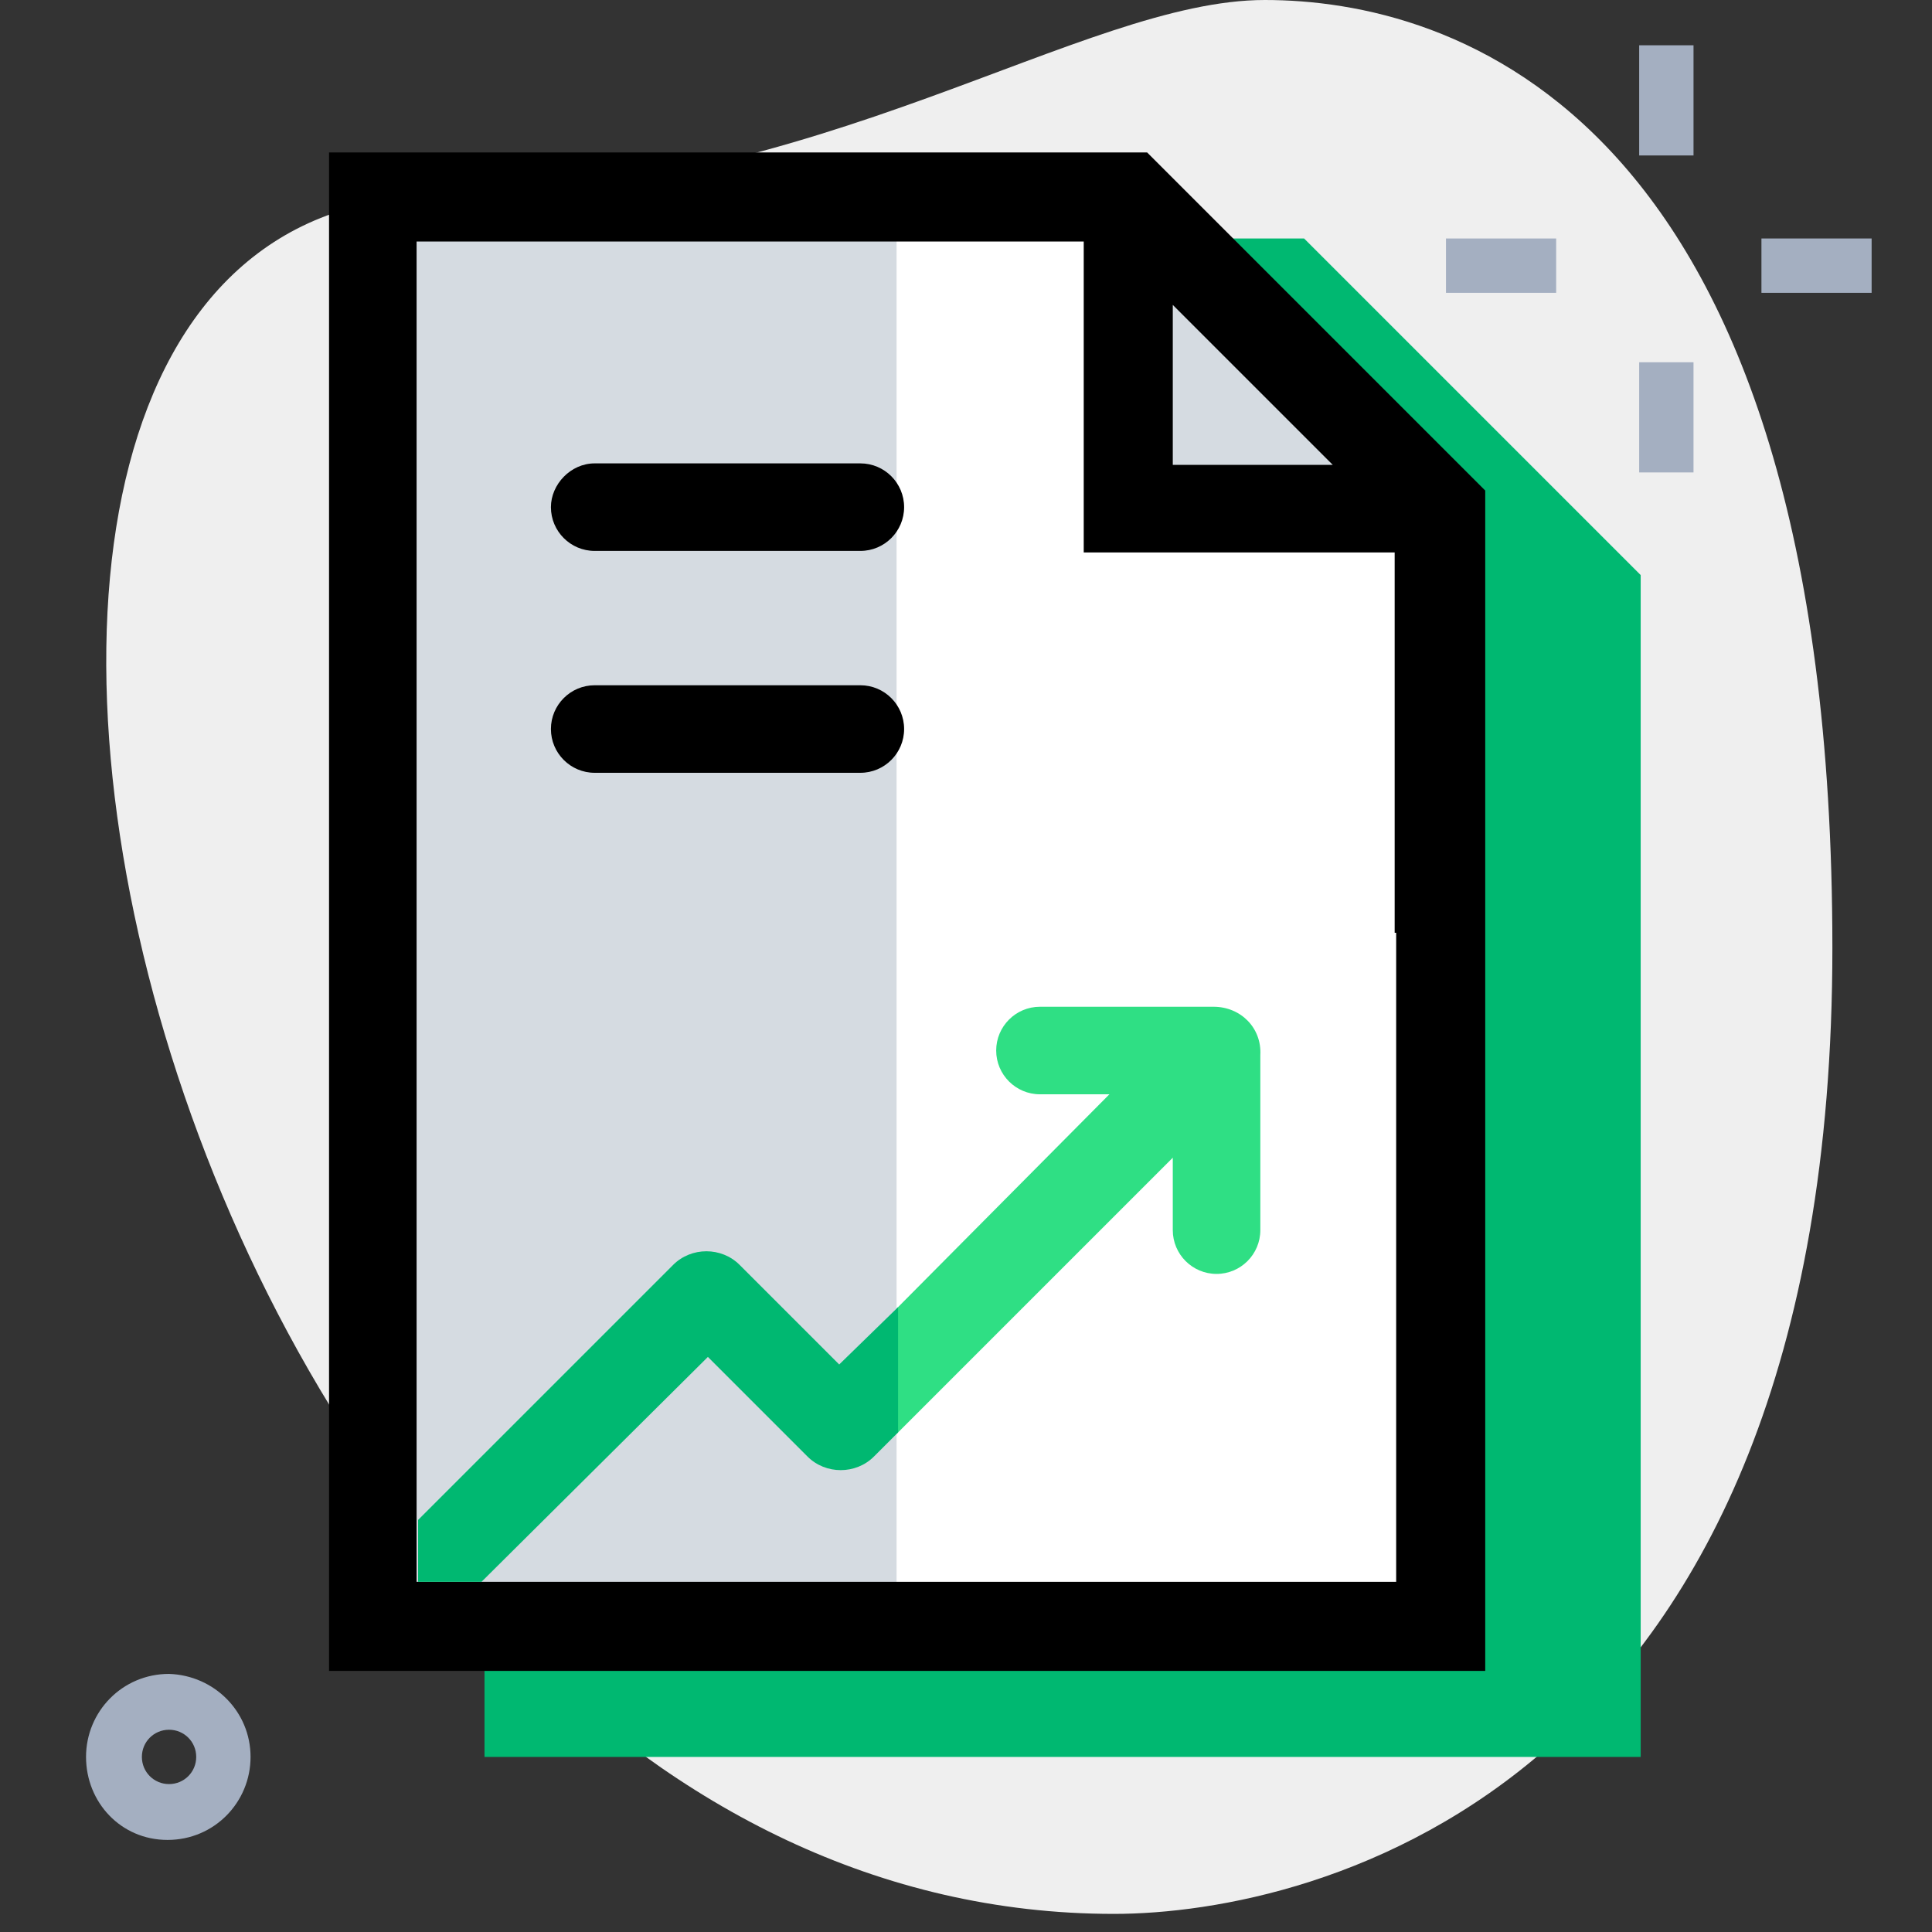<?xml version="1.0" encoding="utf-8"?>
<!-- Generator: Adobe Illustrator 25.0.1, SVG Export Plug-In . SVG Version: 6.00 Build 0)  -->
<svg version="1.1" id="Layer_1" xmlns="http://www.w3.org/2000/svg" xmlns:xlink="http://www.w3.org/1999/xlink" x="0px" y="0px"
	 viewBox="0 0 128 128" style="enable-background:new 0 0 128 128;" xml:space="preserve">
<rect x="0" y="0" width="128" height="128" fill="#333333" stroke="none"/>
<style type="text/css">
	.st0{fill:#EFEFEF;}
	.st1{fill:#A4AFC1;}
	.st2{fill:#FFFFFF;}
	.st3{fill:#2FDF84;}
	.st4{fill:#00B871;}
	.st5{fill:#D5DBE1;}
	.st6{fill:#030104;}
	.st7{fill:none;}
</style>
<path id="Path_2897" class="st0" d="M29.2,13c-44.6,0-17.9,113.8,44.6,113.8c13.3,0,47.6-8.2,47.6-64S95.9,0,83.8,0S54.4,13,29.2,13
	L29.2,13z"/>
<path id="Path_2898" class="st1" d="M16.6,116.4L16.6,116.4c0,3-2.4,5.5-5.5,5.5s-5.4-2.5-5.4-5.5s2.4-5.5,5.5-5.5
	C14.2,111,16.6,113.4,16.6,116.4z M13,116.4L13,116.4c0-1-0.8-1.8-1.8-1.8s-1.8,0.8-1.8,1.8s0.8,1.8,1.8,1.8S13,117.4,13,116.4z"/>
<g>
	<path id="Path_2899" class="st1" d="M108.6,24h3.6v7.3h-3.6V24z"/>
	<path id="Path_2900" class="st1" d="M108.6,3h3.6v7.3h-3.6V3z"/>
	<path id="Path_2901" class="st1" d="M95.8,15.8h7.3v3.6h-7.3V15.8z"/>
	<path id="Path_2902" class="st1" d="M116.7,15.8h7.3v3.6h-7.3V15.8z"/>
</g>
<path class="st2" d="M415.4,25.3c0,0,0-0.1,0-0.1c2.1-6.5,9.5-9.5,9.6-9.6c0.3-0.1,1-0.3,1.4-0.3c0.7,0.1,1.6,0,2-0.1
	c0.7,0.1,3.1,0.5,6.4,1.5l2.7,0.9c5,1.5,7.1,4.2,7.1,4.2c0,0,0.1,0.1,0.1,0.1c4.3,4.8,2.1,12.9,1.3,15.2c-0.2,0.6,0,1.2,0.4,1.6
	c0.2,0.2,0.4,0.4,0.7,0.4c0,0.8-0.2,2.2-0.5,3.4c0,0.1,0,0.1,0,0.2c-0.1,0.9-0.4,1.5-0.8,1.8c-0.3,0.2-0.6,0.6-0.6,1
	c-1,7.4-7.9,16.3-14.8,16.3c-5.8,0-12.7-8.2-13.7-16.3c0-0.4-0.3-0.8-0.6-1.1c-0.4-0.3-0.7-0.9-0.8-1.8c0-0.1,0-0.1,0-0.2
	c-0.3-1.1-0.5-2.4-0.5-3.2c0.3,0,0.6-0.1,0.8-0.3c0.5-0.4,0.7-0.9,0.6-1.5C414.2,28.5,415.4,25.3,415.4,25.3z"/>
<g>
	<path class="st3" d="M403.8,61.5h-18.7c-1.6,0-2.8-1.3-2.8-2.8V40c0-1.6,1.3-2.8,2.8-2.8h18.7c1.6,0,2.8,1.3,2.8,2.8v18.7
		C406.7,60.2,405.4,61.5,403.8,61.5z"/>
	<path class="st4" d="M386.7,52.5V36.8h-1.6c-1.7,0-3.1,1.4-3.1,3.1v18.7c0,1.7,1.4,3.1,3.1,3.1h18.7c1.7,0,3.1-1.4,3.1-3.1v-1.6
		h-15.7C388.8,57.1,386.7,55.1,386.7,52.5z"/>
	<path class="st2" d="M399.2,41.5h-3.1c-2.6,0-4.7,2.1-4.7,4.7v1.6h-1.6c-0.9,0-1.6,0.7-1.6,1.6c0,0.9,0.7,1.6,1.6,1.6h1.6v4.7
		c0,0.9,0.7,1.6,1.6,1.6s1.6-0.7,1.6-1.6v-4.7h1.6c0.9,0,1.6-0.7,1.6-1.6c0-0.9-0.7-1.6-1.6-1.6h-1.6v-1.6c0-0.9,0.7-1.6,1.6-1.6
		h3.1c0.9,0,1.6-0.7,1.6-1.6S400,41.5,399.2,41.5z"/>
	<path d="M403.9,35.3h-18.7c-2.6,0-4.7,2.1-4.7,4.7v18.7c0,2.6,2.1,4.7,4.7,4.7h18.7c2.6,0,4.7-2.1,4.7-4.7V40
		C408.5,37.4,406.5,35.3,403.9,35.3z M405.4,58.7c0,0.9-0.7,1.6-1.6,1.6h-18.7c-0.9,0-1.6-0.7-1.6-1.6V40c0-0.9,0.7-1.6,1.6-1.6
		h18.7c0.9,0,1.6,0.7,1.6,1.6V58.7z"/>
</g>
<path class="st5" d="M459.1,73c0,0-1.6-2.2-5.3-3.6c0,0-10.6-3.9-11.7-7.2c0,0-5.2,10.7-11.3,10.7s-11.3-10.7-11.3-10.7
	c-1,3.3-11.7,7.2-11.7,7.2c-3.7,1.4-5.3,3.6-5.3,3.6c-5.5,8.2-6.2,26.4-6.2,26.4c0.1,4.2,1.9,4.6,1.9,4.6c5.6,2.5,12.6,4.1,18.7,5.1
	c9.2,1.5,18.5,1.5,27.7,0c6.1-1,13.1-2.6,18.7-5.1c0,0,1.8-0.4,1.9-4.6C465.3,99.4,464.7,81.2,459.1,73z"/>
<path class="st6" d="M430.8,111.7c-4.7,0-9.4-0.4-14.1-1.1c-7.8-1.3-14.2-3-19-5.2c-0.7-0.3-2.8-1.4-2.8-6c0-0.8,0.7-18.8,6.4-27.3
	c0.1-0.2,1.9-2.6,6-4.1c4.8-1.8,10.3-4.7,10.8-6.2c0.2-0.6,0.7-1,1.3-1c0.6-0.1,1.2,0.3,1.5,0.8c1.3,2.7,5.7,9.8,10,9.8
	s8.6-7.1,10-9.8c0.3-0.6,0.9-0.9,1.5-0.8c0.6,0,1.1,0.5,1.3,1c0.5,1.5,6,4.5,10.8,6.2c4.1,1.6,5.9,4,6,4.1c0,0,0,0,0,0
	c5.7,8.4,6.4,26.4,6.4,27.2c-0.1,4.7-2.1,5.8-2.8,6c-4.9,2.2-11.3,3.9-19,5.2C440.3,111.3,435.6,111.7,430.8,111.7z M398.7,102.6
	c0,0,0.1,0,0.1,0c4.6,2.1,10.8,3.8,18.4,5c9,1.5,18.2,1.5,27.2,0c7.5-1.2,13.7-2.9,18.4-5c0,0,0.1,0,0.1,0c0.2-0.2,0.8-1,0.9-3.2
	c0-0.1-0.7-17.7-5.9-25.5c-0.2-0.2-1.6-1.9-4.6-3.1c-2.1-0.8-8-3.1-10.9-5.8c-2,3.4-6.3,9.4-11.5,9.4c-5.3,0-9.5-6-11.5-9.4
	c-3,2.8-8.9,5.1-11,5.8c-3.2,1.2-4.6,3-4.6,3.1c-5.2,7.7-5.9,25.4-5.9,25.6C397.9,101.6,398.5,102.4,398.7,102.6z M462.9,102.6
	L462.9,102.6L462.9,102.6z M398.8,102.6L398.8,102.6L398.8,102.6z M398.6,102.5L398.6,102.5L398.6,102.5z M398.6,102.5
	C398.6,102.5,398.6,102.5,398.6,102.5C398.6,102.5,398.6,102.5,398.6,102.5z M463.1,102.5C463.1,102.5,463.1,102.5,463.1,102.5
	C463.1,102.5,463.1,102.5,463.1,102.5z M398.6,102.5C398.6,102.5,398.6,102.5,398.6,102.5C398.6,102.5,398.6,102.5,398.6,102.5z
	 M463.1,102.5C463.1,102.5,463.1,102.5,463.1,102.5C463.1,102.5,463.1,102.5,463.1,102.5z M463.1,102.5
	C463.1,102.5,463.1,102.5,463.1,102.5C463.1,102.5,463.1,102.5,463.1,102.5z M463.1,102.5C463.1,102.5,463.1,102.5,463.1,102.5
	C463.1,102.5,463.1,102.5,463.1,102.5z"/>
<g>
	<path class="st6" d="M413,43c0.2,1.5,0.8,2.4,1.4,3c1.4,9,8.9,17.4,15.8,17.4c8,0,15.4-9.1,16.8-17.4c0.6-0.6,1.2-1.5,1.4-3.1
		c0.5-1.7,1.1-4.6,0-6c-0.1-0.1-0.1-0.1-0.2-0.2c1-3.6,2.2-10.9-2.2-15.9c-0.4-0.5-2.8-3.4-8.1-5l-2.5-0.9c-4.2-1.3-6.8-1.6-6.9-1.6
		c-0.2,0-0.4,0-0.6,0c-0.1,0-0.6,0.2-1,0.1c-1-0.1-2.5,0.4-2.7,0.5c-0.4,0.1-8.4,3.4-10.8,10.8c-0.2,0.6-1.2,3.8,0.1,11.6
		c-0.2,0.1-0.4,0.3-0.5,0.5C412,38.4,412.6,41.3,413,43z M416.2,26c0,0,0-0.1,0-0.1c2-6.2,9-9,9.1-9c0.3-0.1,0.9-0.3,1.3-0.3
		c0.7,0.1,1.5,0,1.9-0.1c0.7,0.1,2.9,0.5,6,1.4l2.5,0.9c4.7,1.4,6.7,4,6.7,4c0,0,0.1,0.1,0.1,0.1c4.1,4.6,2,12.2,1.2,14.4
		c-0.2,0.5,0,1.1,0.3,1.5c0.2,0.2,0.4,0.3,0.7,0.4c0,0.7-0.2,2-0.5,3.2c0,0.1,0,0.1,0,0.2c-0.1,0.8-0.4,1.4-0.8,1.7
		c-0.3,0.2-0.5,0.6-0.6,1c-1,7-7.4,15.4-14,15.4c-5.5,0-12-7.8-13-15.4c0-0.4-0.3-0.8-0.6-1c-0.4-0.3-0.6-0.9-0.8-1.7
		c0-0.1,0-0.1,0-0.2c-0.3-1.1-0.5-2.3-0.5-3c0.3,0,0.6-0.1,0.8-0.3c0.4-0.3,0.6-0.9,0.5-1.4C415.1,29,416.2,26,416.2,26z"/>
</g>
<g>
	<circle class="st5" cx="392.9" cy="105.5" r="12.5"/>
	<circle class="st2" cx="394.9" cy="103.6" r="9"/>
	<path class="st3" d="M389.8,110.2v-9.4l9.4,4.7L389.8,110.2z"/>
	<path d="M389,111.5c0.2,0.2,0.5,0.2,0.8,0.2c0.2,0,0.5-0.1,0.7-0.2l9.4-4.7c0.8-0.4,1.1-1.3,0.7-2.1c-0.1-0.3-0.4-0.5-0.7-0.7
		l-9.4-4.7c-0.8-0.4-1.7-0.1-2.1,0.7c-0.1,0.2-0.2,0.5-0.2,0.7v9.4C388.3,110.7,388.5,111.2,389,111.5z M391.4,103.4l4.3,2.2
		l-4.3,2.2V103.4z"/>
	<path d="M392.9,119.6c7.8,0,14-6.3,14-14s-6.3-14-14-14s-14,6.3-14,14S385.2,119.6,392.9,119.6z M392.9,94.6
		c6,0,10.9,4.9,10.9,10.9s-4.9,10.9-10.9,10.9s-10.9-4.9-10.9-10.9S386.9,94.6,392.9,94.6z"/>
</g>
<g>
	<path class="st4" d="M465.3,74.2c-10.4,0-18.8,8.4-18.8,18.8c0,10.4,8.4,18.8,18.8,18.8c10.4,0,18.8-8.4,18.8-18.8
		C484.1,82.7,475.7,74.2,465.3,74.2z"/>
	<path class="st3" d="M467,76.9c-7.9,0-14.4,6.5-14.4,14.4c0,8,6.5,14.4,14.4,14.4c8,0,14.4-6.5,14.4-14.4
		C481.4,83.4,475,76.9,467,76.9z"/>
	<path class="st6" d="M465.3,77.2c8.7,0,15.8,7.1,15.8,15.8s-7.1,15.8-15.8,15.8c-8.7,0-15.8-7.1-15.8-15.8S456.6,77.2,465.3,77.2
		 M465.3,74.2c-10.4,0-18.8,8.4-18.8,18.8c0,10.4,8.4,18.8,18.8,18.8c10.4,0,18.8-8.4,18.8-18.8C484.1,82.7,475.7,74.2,465.3,74.2
		L465.3,74.2z"/>
	<path class="st2" d="M472.2,87.4l-8.7,8.7l-4.8-4.8c-0.3-0.3-0.8-0.3-1.1,0l-1.7,1.7c-0.3,0.3-0.3,0.8,0,1.1l7,7
		c0.3,0.3,0.8,0.3,1.1,0L475,90.2c0.3-0.3,0.3-0.8,0-1l-1.7-1.7C473,87.1,472.5,87.1,472.2,87.4z"/>
</g>
<path class="st4" d="M86.4,15.8H32.1v100.6h76.6V38.1C107.7,37.1,87.1,16.5,86.4,15.8z"/>
<g>
	<polygon class="st2" points="94.8,107.4 24,107.4 24,13.4 74.7,13.4 74.8,33.7 94.8,33.7 	"/>
	<polygon class="st5" points="74.8,13.3 74.8,33.3 94.8,33.3 	"/>
	<rect x="24.8" y="13.4" class="st5" width="34.6" height="94.1"/>
	<g>
		<path d="M39.4,30.7H57c1.6,0,2.9,1.3,2.9,2.9v0c0,1.6-1.3,2.9-2.9,2.9H39.4c-1.6,0-2.9-1.3-2.9-2.9v0
			C36.5,32.1,37.8,30.7,39.4,30.7z"/>
		<path d="M39.4,45.4H57c1.6,0,2.9,1.3,2.9,2.9v0c0,1.6-1.3,2.9-2.9,2.9H39.4c-1.6,0-2.9-1.3-2.9-2.9v0
			C36.5,46.7,37.8,45.4,39.4,45.4z"/>
	</g>
	<g>
		<polygon class="st7" points="71.8,16 27.6,16 27.6,61.8 92.5,61.8 92.5,36.6 71.8,36.6 		"/>
		<path class="st7" d="M77.7,20.2v10.6l10.6,0C83.5,25.9,80.5,22.9,77.7,20.2z"/>
		<path d="M76,10.1H21.8v100.6h76.6V32.5C97.3,31.4,76.7,10.8,76,10.1z M77.7,20.2c2.8,2.8,5.8,5.8,10.6,10.6l-10.6,0V20.2z
			 M92.5,61.8v43H31.8h-4.2v-4.1V61.8V16h44.2v20.6l20.6,0V61.8z"/>
		<g>
			<path class="st3" d="M80.4,66.7H68.9c-1.6,0-2.9,1.3-2.9,2.9c0,1.6,1.3,2.9,2.9,2.9h4.6L59.4,86.7V95l18.3-18.3v4.8
				c0,1.6,1.3,2.9,2.9,2.9c1.6,0,2.9-1.3,2.9-2.9V69.9C83.6,68.1,82.2,66.7,80.4,66.7z"/>
			<path class="st4" d="M55.6,90.4L49,83.8c-1.2-1.2-3.2-1.2-4.4,0l-16.9,16.9v4.1h4.2l15-14.9l6.6,6.6c1.2,1.2,3.2,1.2,4.4,0
				l1.6-1.6v-8.3L55.6,90.4z"/>
		</g>
	</g>
</g>
</svg>
